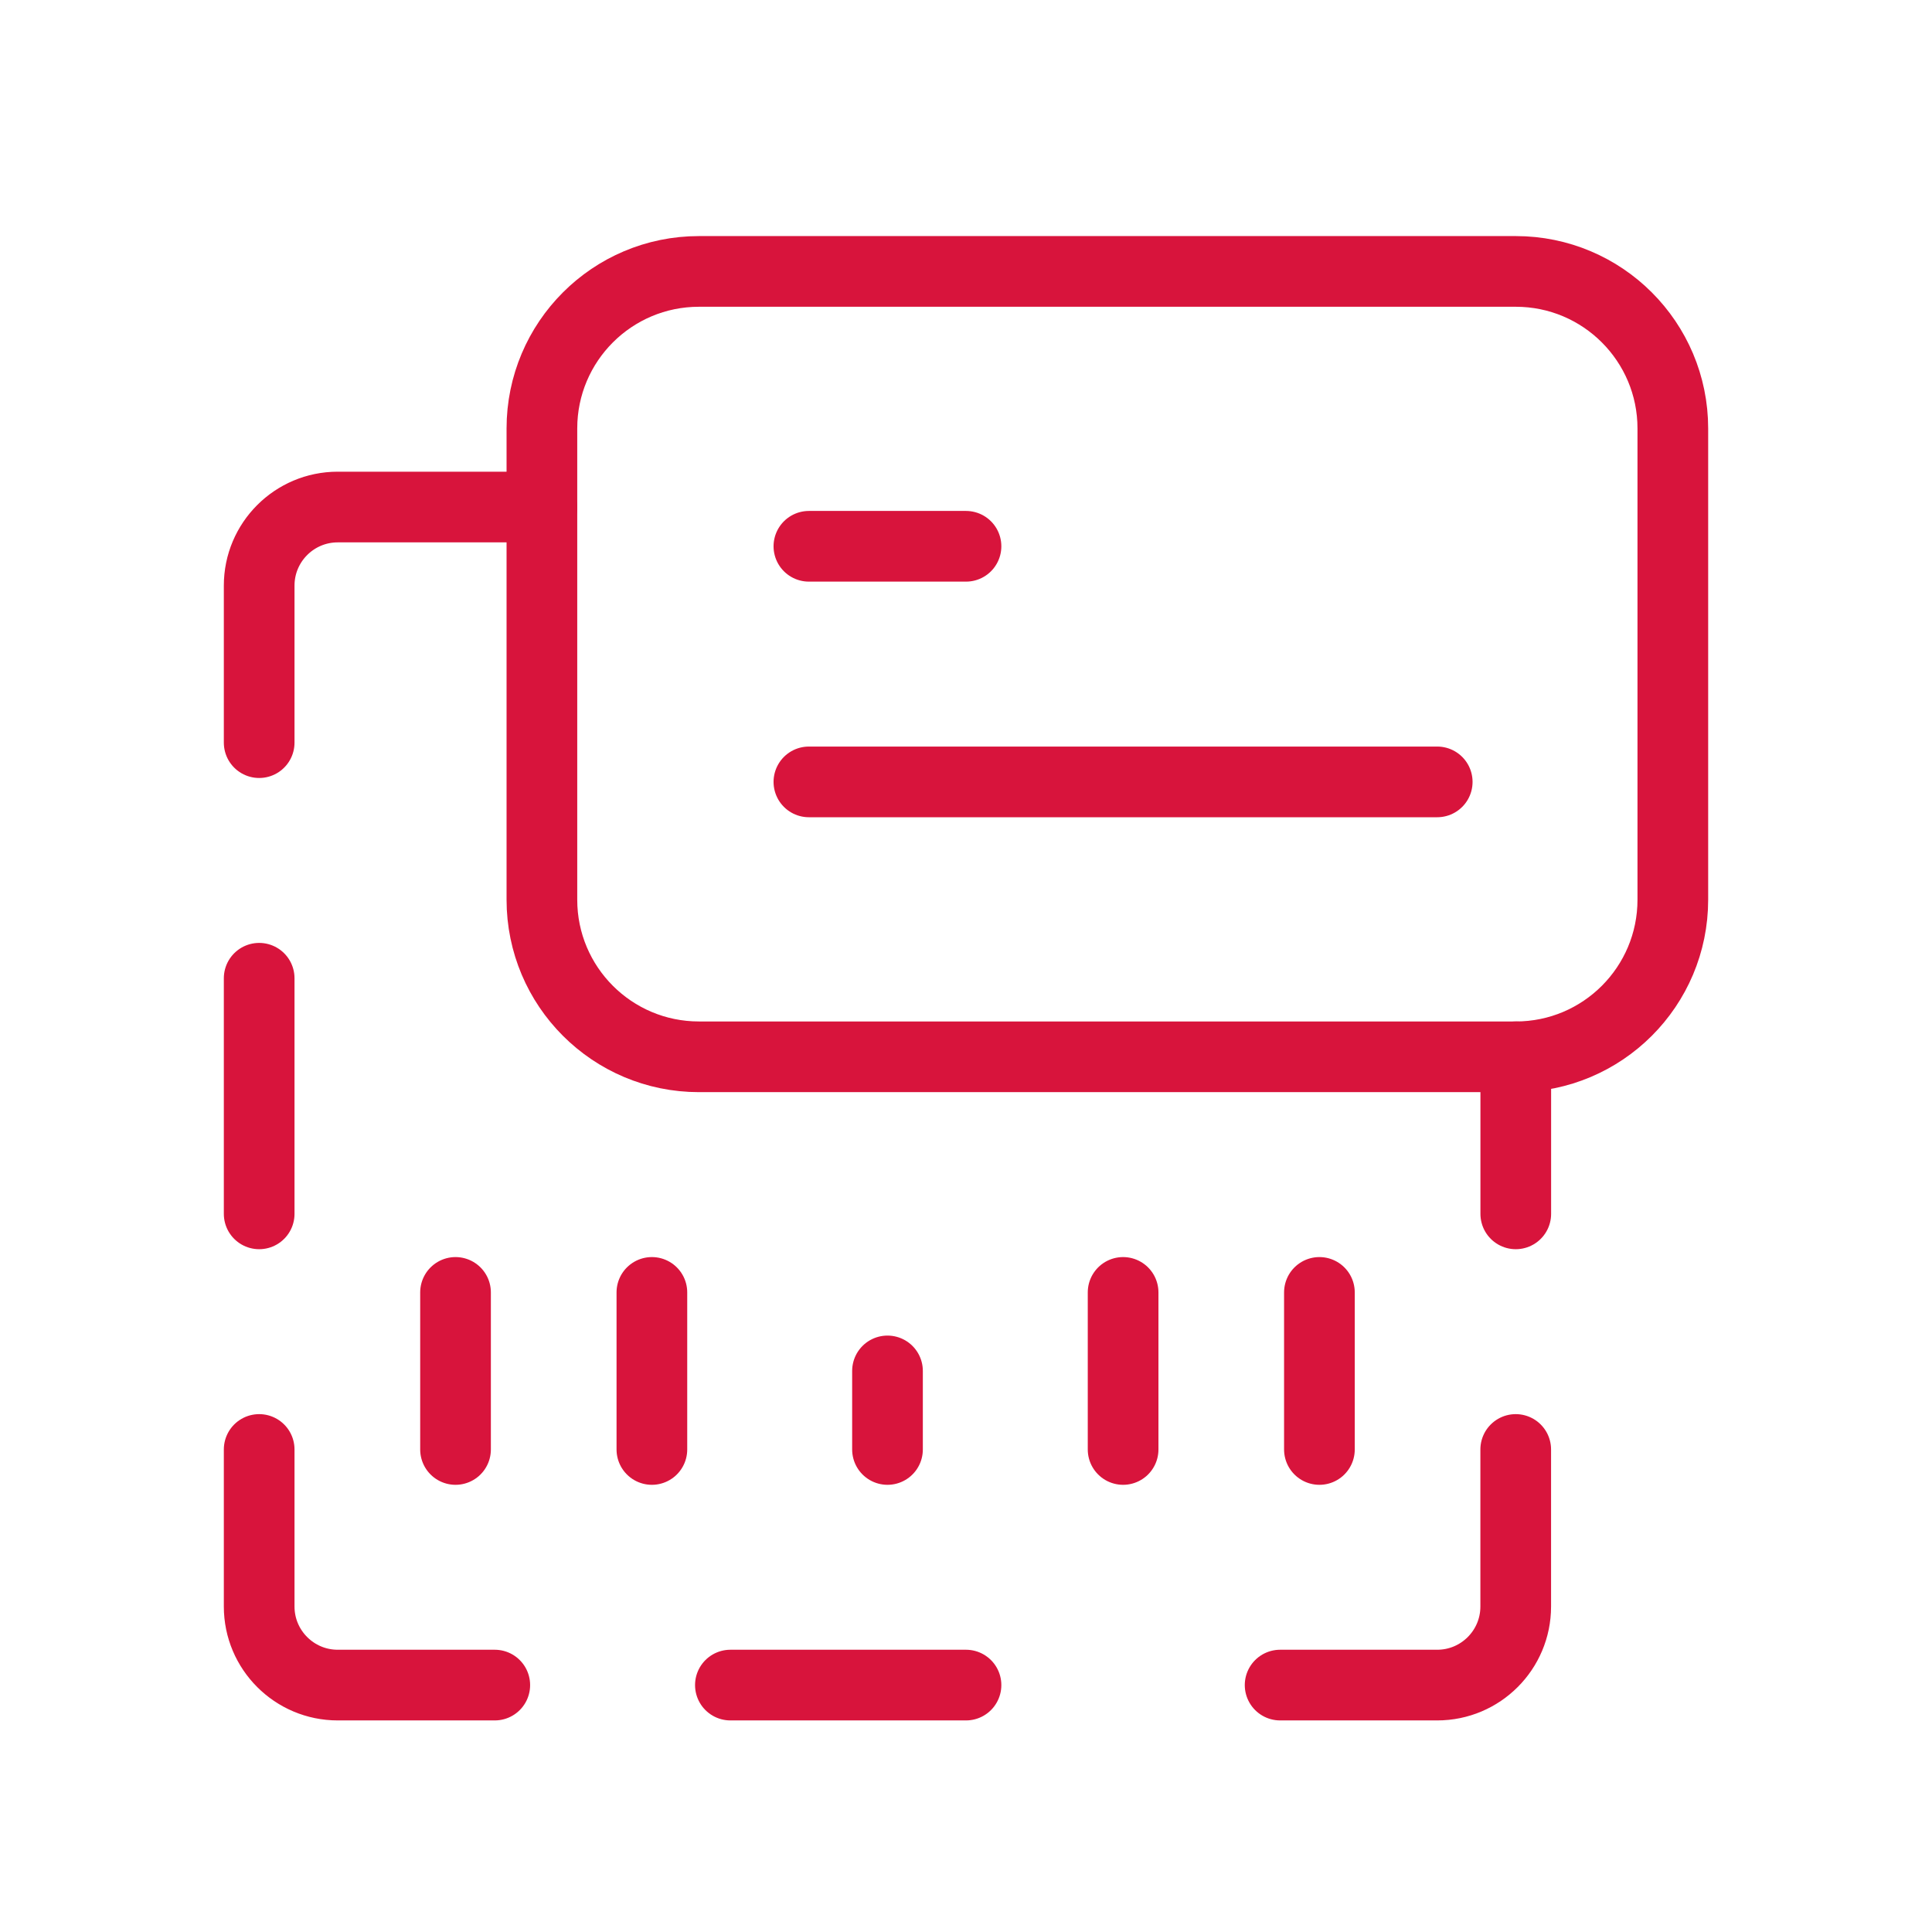 <svg width="41" height="41" viewBox="0 0 41 41" fill="none" xmlns="http://www.w3.org/2000/svg">
<path fill-rule="evenodd" clip-rule="evenodd" d="M32.167 5.76L14.833 5.76C12.992 5.76 11.5 7.252 11.5 9.093L11.5 19.093C11.5 20.935 12.992 22.427 14.833 22.427L32.167 22.427C34.008 22.427 35.5 20.935 35.5 19.093L35.5 9.093C35.5 7.252 34.008 5.76 32.167 5.76Z" stroke="#D8143C" stroke-width="1.5" stroke-linecap="round" stroke-linejoin="round"/>
<path d="M5.5 30.76L5.5 34.093C5.5 35.013 6.247 35.76 7.167 35.76L10.5 35.76" stroke="#D8143C" stroke-width="1.5" stroke-linecap="round" stroke-linejoin="round"/>
<path d="M5.5 15.76L5.5 12.427C5.5 11.507 6.247 10.76 7.167 10.76L11.5 10.76" stroke="#D8143C" stroke-width="1.5" stroke-linecap="round" stroke-linejoin="round"/>
<path fill-rule="evenodd" clip-rule="evenodd" d="M5.5 20.76L5.5 25.76L5.5 24.093V24.093L5.5 20.76Z" stroke="#D8143C" stroke-width="1.5" stroke-linecap="round" stroke-linejoin="round"/>
<path d="M17.166 16.593L30.5 16.593" stroke="#D8143C" stroke-width="1.5" stroke-linecap="round" stroke-linejoin="round"/>
<path d="M17.166 11.593L20.5 11.593" stroke="#D8143C" stroke-width="1.5" stroke-linecap="round" stroke-linejoin="round"/>
<path d="M27.166 35.76L30.5 35.76C31.42 35.76 32.166 35.013 32.166 34.093L32.166 30.76" stroke="#D8143C" stroke-width="1.5" stroke-linecap="round" stroke-linejoin="round"/>
<path fill-rule="evenodd" clip-rule="evenodd" d="M15.5 35.76L20.5 35.76L18.833 35.76V35.76L15.5 35.76Z" stroke="#D8143C" stroke-width="1.5" stroke-linecap="round" stroke-linejoin="round"/>
<path d="M32.167 22.427L32.167 25.76" stroke="#D8143C" stroke-width="1.5" stroke-linecap="round" stroke-linejoin="round"/>
<path d="M28 30.76L28 27.427" stroke="#D8143C" stroke-width="1.5" stroke-linecap="round" stroke-linejoin="round"/>
<path d="M9.667 30.76L9.667 27.427" stroke="#D8143C" stroke-width="1.5" stroke-linecap="round" stroke-linejoin="round"/>
<path d="M23.834 30.76L23.834 27.427" stroke="#D8143C" stroke-width="1.5" stroke-linecap="round" stroke-linejoin="round"/>
<path d="M18.834 30.76L18.834 29.093" stroke="#D8143C" stroke-width="1.5" stroke-linecap="round" stroke-linejoin="round"/>
<path d="M13.834 30.76L13.834 27.427" stroke="#D8143C" stroke-width="1.5" stroke-linecap="round" stroke-linejoin="round"/>
</svg>
